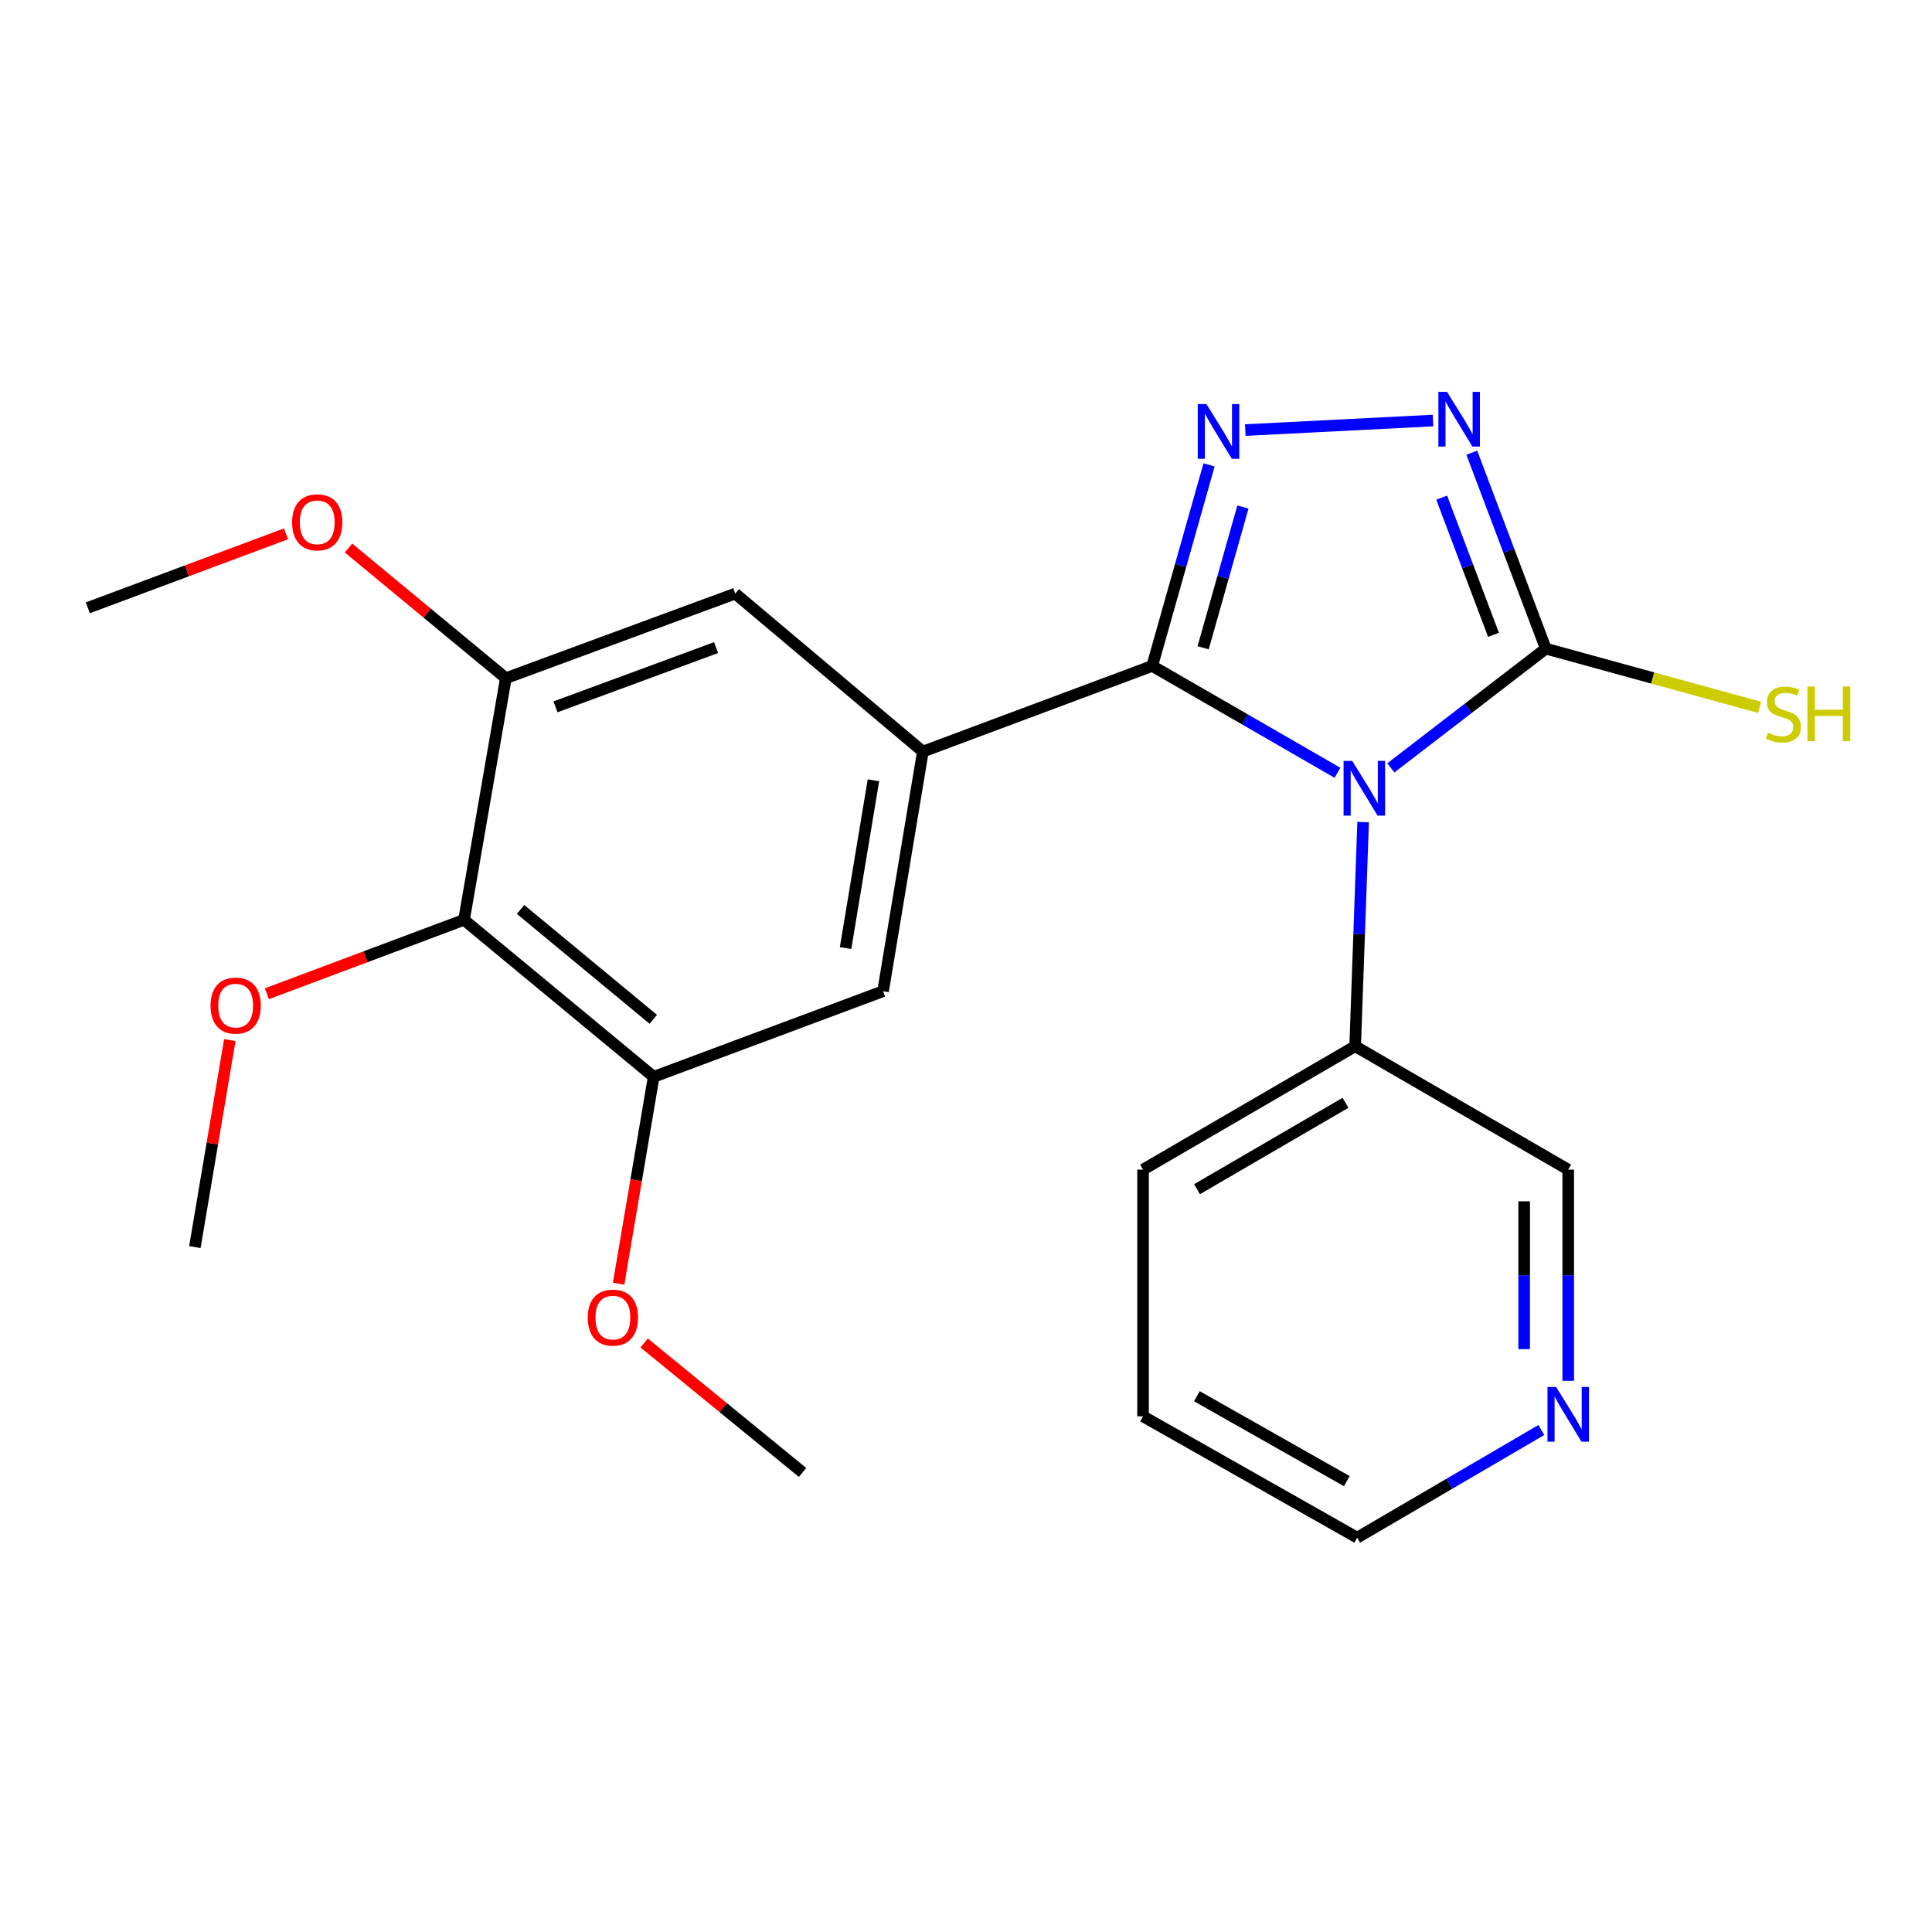 <?xml version='1.0' encoding='iso-8859-1'?>
<svg version='1.1' baseProfile='full'
              xmlns='http://www.w3.org/2000/svg'
                      xmlns:rdkit='http://www.rdkit.org/xml'
                      xmlns:xlink='http://www.w3.org/1999/xlink'
                  xml:space='preserve'
width='1000px' height='1000px' viewBox='0 0 1000 1000'>
<!-- END OF HEADER -->
<rect style='opacity:1.0;fill:#FFFFFF;stroke:none' width='1000' height='1000' x='0' y='0'> </rect>
<path class='bond-0' d='M 692.268,399.988 L 644.328,372.337' style='fill:none;fill-rule:evenodd;stroke:#0000FF;stroke-width:6px;stroke-linecap:butt;stroke-linejoin:miter;stroke-opacity:1' />
<path class='bond-0' d='M 644.328,372.337 L 596.387,344.685' style='fill:none;fill-rule:evenodd;stroke:#000000;stroke-width:6px;stroke-linecap:butt;stroke-linejoin:miter;stroke-opacity:1' />
<path class='bond-2' d='M 719.879,397.465 L 759.992,366.597' style='fill:none;fill-rule:evenodd;stroke:#0000FF;stroke-width:6px;stroke-linecap:butt;stroke-linejoin:miter;stroke-opacity:1' />
<path class='bond-2' d='M 759.992,366.597 L 800.105,335.729' style='fill:none;fill-rule:evenodd;stroke:#000000;stroke-width:6px;stroke-linecap:butt;stroke-linejoin:miter;stroke-opacity:1' />
<path class='bond-10' d='M 705.554,425.51 L 703.49,483.517' style='fill:none;fill-rule:evenodd;stroke:#0000FF;stroke-width:6px;stroke-linecap:butt;stroke-linejoin:miter;stroke-opacity:1' />
<path class='bond-10' d='M 703.49,483.517 L 701.426,541.525' style='fill:none;fill-rule:evenodd;stroke:#000000;stroke-width:6px;stroke-linecap:butt;stroke-linejoin:miter;stroke-opacity:1' />
<path class='bond-1' d='M 596.387,344.685 L 611.098,292.652' style='fill:none;fill-rule:evenodd;stroke:#000000;stroke-width:6px;stroke-linecap:butt;stroke-linejoin:miter;stroke-opacity:1' />
<path class='bond-1' d='M 611.098,292.652 L 625.809,240.619' style='fill:none;fill-rule:evenodd;stroke:#0000FF;stroke-width:6px;stroke-linecap:butt;stroke-linejoin:miter;stroke-opacity:1' />
<path class='bond-1' d='M 622.742,335.279 L 633.04,298.856' style='fill:none;fill-rule:evenodd;stroke:#000000;stroke-width:6px;stroke-linecap:butt;stroke-linejoin:miter;stroke-opacity:1' />
<path class='bond-1' d='M 633.04,298.856 L 643.337,262.432' style='fill:none;fill-rule:evenodd;stroke:#0000FF;stroke-width:6px;stroke-linecap:butt;stroke-linejoin:miter;stroke-opacity:1' />
<path class='bond-4' d='M 596.387,344.685 L 477.668,389.021' style='fill:none;fill-rule:evenodd;stroke:#000000;stroke-width:6px;stroke-linecap:butt;stroke-linejoin:miter;stroke-opacity:1' />
<path class='bond-23' d='M 644.561,222.603 L 741.739,217.67' style='fill:none;fill-rule:evenodd;stroke:#0000FF;stroke-width:6px;stroke-linecap:butt;stroke-linejoin:miter;stroke-opacity:1' />
<path class='bond-3' d='M 800.105,335.729 L 780.952,285.024' style='fill:none;fill-rule:evenodd;stroke:#000000;stroke-width:6px;stroke-linecap:butt;stroke-linejoin:miter;stroke-opacity:1' />
<path class='bond-3' d='M 780.952,285.024 L 761.798,234.318' style='fill:none;fill-rule:evenodd;stroke:#0000FF;stroke-width:6px;stroke-linecap:butt;stroke-linejoin:miter;stroke-opacity:1' />
<path class='bond-3' d='M 773.029,328.575 L 759.621,293.081' style='fill:none;fill-rule:evenodd;stroke:#000000;stroke-width:6px;stroke-linecap:butt;stroke-linejoin:miter;stroke-opacity:1' />
<path class='bond-3' d='M 759.621,293.081 L 746.214,257.587' style='fill:none;fill-rule:evenodd;stroke:#0000FF;stroke-width:6px;stroke-linecap:butt;stroke-linejoin:miter;stroke-opacity:1' />
<path class='bond-11' d='M 800.105,335.729 L 855.447,350.925' style='fill:none;fill-rule:evenodd;stroke:#000000;stroke-width:6px;stroke-linecap:butt;stroke-linejoin:miter;stroke-opacity:1' />
<path class='bond-11' d='M 855.447,350.925 L 910.788,366.12' style='fill:none;fill-rule:evenodd;stroke:#CCCC00;stroke-width:6px;stroke-linecap:butt;stroke-linejoin:miter;stroke-opacity:1' />
<path class='bond-8' d='M 477.668,389.021 L 380.559,307.24' style='fill:none;fill-rule:evenodd;stroke:#000000;stroke-width:6px;stroke-linecap:butt;stroke-linejoin:miter;stroke-opacity:1' />
<path class='bond-9' d='M 477.668,389.021 L 457.071,513.049' style='fill:none;fill-rule:evenodd;stroke:#000000;stroke-width:6px;stroke-linecap:butt;stroke-linejoin:miter;stroke-opacity:1' />
<path class='bond-9' d='M 452.085,403.89 L 437.667,490.709' style='fill:none;fill-rule:evenodd;stroke:#000000;stroke-width:6px;stroke-linecap:butt;stroke-linejoin:miter;stroke-opacity:1' />
<path class='bond-5' d='M 240.179,476.11 L 338.339,557.359' style='fill:none;fill-rule:evenodd;stroke:#000000;stroke-width:6px;stroke-linecap:butt;stroke-linejoin:miter;stroke-opacity:1' />
<path class='bond-5' d='M 269.442,470.733 L 338.154,527.607' style='fill:none;fill-rule:evenodd;stroke:#000000;stroke-width:6px;stroke-linecap:butt;stroke-linejoin:miter;stroke-opacity:1' />
<path class='bond-13' d='M 240.179,476.11 L 189.157,495.237' style='fill:none;fill-rule:evenodd;stroke:#000000;stroke-width:6px;stroke-linecap:butt;stroke-linejoin:miter;stroke-opacity:1' />
<path class='bond-13' d='M 189.157,495.237 L 138.134,514.364' style='fill:none;fill-rule:evenodd;stroke:#FF0000;stroke-width:6px;stroke-linecap:butt;stroke-linejoin:miter;stroke-opacity:1' />
<path class='bond-25' d='M 240.179,476.11 L 261.827,351.032' style='fill:none;fill-rule:evenodd;stroke:#000000;stroke-width:6px;stroke-linecap:butt;stroke-linejoin:miter;stroke-opacity:1' />
<path class='bond-6' d='M 261.827,351.032 L 380.559,307.24' style='fill:none;fill-rule:evenodd;stroke:#000000;stroke-width:6px;stroke-linecap:butt;stroke-linejoin:miter;stroke-opacity:1' />
<path class='bond-6' d='M 287.527,365.856 L 370.64,335.202' style='fill:none;fill-rule:evenodd;stroke:#000000;stroke-width:6px;stroke-linecap:butt;stroke-linejoin:miter;stroke-opacity:1' />
<path class='bond-14' d='M 261.827,351.032 L 221.097,317.341' style='fill:none;fill-rule:evenodd;stroke:#000000;stroke-width:6px;stroke-linecap:butt;stroke-linejoin:miter;stroke-opacity:1' />
<path class='bond-14' d='M 221.097,317.341 L 180.367,283.65' style='fill:none;fill-rule:evenodd;stroke:#FF0000;stroke-width:6px;stroke-linecap:butt;stroke-linejoin:miter;stroke-opacity:1' />
<path class='bond-7' d='M 338.339,557.359 L 457.071,513.049' style='fill:none;fill-rule:evenodd;stroke:#000000;stroke-width:6px;stroke-linecap:butt;stroke-linejoin:miter;stroke-opacity:1' />
<path class='bond-15' d='M 338.339,557.359 L 329.268,610.893' style='fill:none;fill-rule:evenodd;stroke:#000000;stroke-width:6px;stroke-linecap:butt;stroke-linejoin:miter;stroke-opacity:1' />
<path class='bond-15' d='M 329.268,610.893 L 320.196,664.428' style='fill:none;fill-rule:evenodd;stroke:#FF0000;stroke-width:6px;stroke-linecap:butt;stroke-linejoin:miter;stroke-opacity:1' />
<path class='bond-16' d='M 701.426,541.525 L 811.709,605.394' style='fill:none;fill-rule:evenodd;stroke:#000000;stroke-width:6px;stroke-linecap:butt;stroke-linejoin:miter;stroke-opacity:1' />
<path class='bond-18' d='M 701.426,541.525 L 591.637,605.394' style='fill:none;fill-rule:evenodd;stroke:#000000;stroke-width:6px;stroke-linecap:butt;stroke-linejoin:miter;stroke-opacity:1' />
<path class='bond-18' d='M 696.423,570.814 L 619.571,615.523' style='fill:none;fill-rule:evenodd;stroke:#000000;stroke-width:6px;stroke-linecap:butt;stroke-linejoin:miter;stroke-opacity:1' />
<path class='bond-12' d='M 811.709,714.717 L 811.709,660.056' style='fill:none;fill-rule:evenodd;stroke:#0000FF;stroke-width:6px;stroke-linecap:butt;stroke-linejoin:miter;stroke-opacity:1' />
<path class='bond-12' d='M 811.709,660.056 L 811.709,605.394' style='fill:none;fill-rule:evenodd;stroke:#000000;stroke-width:6px;stroke-linecap:butt;stroke-linejoin:miter;stroke-opacity:1' />
<path class='bond-12' d='M 788.907,698.319 L 788.907,660.056' style='fill:none;fill-rule:evenodd;stroke:#0000FF;stroke-width:6px;stroke-linecap:butt;stroke-linejoin:miter;stroke-opacity:1' />
<path class='bond-12' d='M 788.907,660.056 L 788.907,621.793' style='fill:none;fill-rule:evenodd;stroke:#000000;stroke-width:6px;stroke-linecap:butt;stroke-linejoin:miter;stroke-opacity:1' />
<path class='bond-17' d='M 797.806,740.169 L 750.135,768.028' style='fill:none;fill-rule:evenodd;stroke:#0000FF;stroke-width:6px;stroke-linecap:butt;stroke-linejoin:miter;stroke-opacity:1' />
<path class='bond-17' d='M 750.135,768.028 L 702.465,795.887' style='fill:none;fill-rule:evenodd;stroke:#000000;stroke-width:6px;stroke-linecap:butt;stroke-linejoin:miter;stroke-opacity:1' />
<path class='bond-19' d='M 118.951,538.352 L 109.907,591.919' style='fill:none;fill-rule:evenodd;stroke:#FF0000;stroke-width:6px;stroke-linecap:butt;stroke-linejoin:miter;stroke-opacity:1' />
<path class='bond-19' d='M 109.907,591.919 L 100.862,645.487' style='fill:none;fill-rule:evenodd;stroke:#000000;stroke-width:6px;stroke-linecap:butt;stroke-linejoin:miter;stroke-opacity:1' />
<path class='bond-20' d='M 148.03,276.314 L 96.743,295.463' style='fill:none;fill-rule:evenodd;stroke:#FF0000;stroke-width:6px;stroke-linecap:butt;stroke-linejoin:miter;stroke-opacity:1' />
<path class='bond-20' d='M 96.743,295.463 L 45.455,314.613' style='fill:none;fill-rule:evenodd;stroke:#000000;stroke-width:6px;stroke-linecap:butt;stroke-linejoin:miter;stroke-opacity:1' />
<path class='bond-21' d='M 333.404,695.12 L 374.399,728.624' style='fill:none;fill-rule:evenodd;stroke:#FF0000;stroke-width:6px;stroke-linecap:butt;stroke-linejoin:miter;stroke-opacity:1' />
<path class='bond-21' d='M 374.399,728.624 L 415.395,762.129' style='fill:none;fill-rule:evenodd;stroke:#000000;stroke-width:6px;stroke-linecap:butt;stroke-linejoin:miter;stroke-opacity:1' />
<path class='bond-24' d='M 702.465,795.887 L 591.637,733.095' style='fill:none;fill-rule:evenodd;stroke:#000000;stroke-width:6px;stroke-linecap:butt;stroke-linejoin:miter;stroke-opacity:1' />
<path class='bond-24' d='M 697.081,766.63 L 619.501,722.675' style='fill:none;fill-rule:evenodd;stroke:#000000;stroke-width:6px;stroke-linecap:butt;stroke-linejoin:miter;stroke-opacity:1' />
<path class='bond-22' d='M 591.637,605.394 L 591.637,733.095' style='fill:none;fill-rule:evenodd;stroke:#000000;stroke-width:6px;stroke-linecap:butt;stroke-linejoin:miter;stroke-opacity:1' />
<path  class='atom-0' d='M 699.916 393.85
L 709.196 408.85
Q 710.116 410.33, 711.596 413.01
Q 713.076 415.69, 713.156 415.85
L 713.156 393.85
L 716.916 393.85
L 716.916 422.17
L 713.036 422.17
L 703.076 405.77
Q 701.916 403.85, 700.676 401.65
Q 699.476 399.45, 699.116 398.77
L 699.116 422.17
L 695.436 422.17
L 695.436 393.85
L 699.916 393.85
' fill='#0000FF'/>
<path  class='atom-2' d='M 624.444 209.146
L 633.724 224.146
Q 634.644 225.626, 636.124 228.306
Q 637.604 230.986, 637.684 231.146
L 637.684 209.146
L 641.444 209.146
L 641.444 237.466
L 637.564 237.466
L 627.604 221.066
Q 626.444 219.146, 625.204 216.946
Q 624.004 214.746, 623.644 214.066
L 623.644 237.466
L 619.964 237.466
L 619.964 209.146
L 624.444 209.146
' fill='#0000FF'/>
<path  class='atom-4' d='M 748.99 202.825
L 758.27 217.825
Q 759.19 219.305, 760.67 221.985
Q 762.15 224.665, 762.23 224.825
L 762.23 202.825
L 765.99 202.825
L 765.99 231.145
L 762.11 231.145
L 752.15 214.745
Q 750.99 212.825, 749.75 210.625
Q 748.55 208.425, 748.19 207.745
L 748.19 231.145
L 744.51 231.145
L 744.51 202.825
L 748.99 202.825
' fill='#0000FF'/>
<path  class='atom-12' d='M 915.056 379.248
Q 915.376 379.368, 916.696 379.928
Q 918.016 380.488, 919.456 380.848
Q 920.936 381.168, 922.376 381.168
Q 925.056 381.168, 926.616 379.888
Q 928.176 378.568, 928.176 376.288
Q 928.176 374.728, 927.376 373.768
Q 926.616 372.808, 925.416 372.288
Q 924.216 371.768, 922.216 371.168
Q 919.696 370.408, 918.176 369.688
Q 916.696 368.968, 915.616 367.448
Q 914.576 365.928, 914.576 363.368
Q 914.576 359.808, 916.976 357.608
Q 919.416 355.408, 924.216 355.408
Q 927.496 355.408, 931.216 356.968
L 930.296 360.048
Q 926.896 358.648, 924.336 358.648
Q 921.576 358.648, 920.056 359.808
Q 918.536 360.928, 918.576 362.888
Q 918.576 364.408, 919.336 365.328
Q 920.136 366.248, 921.256 366.768
Q 922.416 367.288, 924.336 367.888
Q 926.896 368.688, 928.416 369.488
Q 929.936 370.288, 931.016 371.928
Q 932.136 373.528, 932.136 376.288
Q 932.136 380.208, 929.496 382.328
Q 926.896 384.408, 922.536 384.408
Q 920.016 384.408, 918.096 383.848
Q 916.216 383.328, 913.976 382.408
L 915.056 379.248
' fill='#CCCC00'/>
<path  class='atom-12' d='M 935.536 355.328
L 939.376 355.328
L 939.376 367.368
L 953.856 367.368
L 953.856 355.328
L 957.696 355.328
L 957.696 383.648
L 953.856 383.648
L 953.856 370.568
L 939.376 370.568
L 939.376 383.648
L 935.536 383.648
L 935.536 355.328
' fill='#CCCC00'/>
<path  class='atom-13' d='M 805.449 717.883
L 814.729 732.883
Q 815.649 734.363, 817.129 737.043
Q 818.609 739.723, 818.689 739.883
L 818.689 717.883
L 822.449 717.883
L 822.449 746.203
L 818.569 746.203
L 808.609 729.803
Q 807.449 727.883, 806.209 725.683
Q 805.009 723.483, 804.649 722.803
L 804.649 746.203
L 800.969 746.203
L 800.969 717.883
L 805.449 717.883
' fill='#0000FF'/>
<path  class='atom-14' d='M 108.979 520.501
Q 108.979 513.701, 112.339 509.901
Q 115.699 506.101, 121.979 506.101
Q 128.259 506.101, 131.619 509.901
Q 134.979 513.701, 134.979 520.501
Q 134.979 527.381, 131.579 531.301
Q 128.179 535.181, 121.979 535.181
Q 115.739 535.181, 112.339 531.301
Q 108.979 527.421, 108.979 520.501
M 121.979 531.981
Q 126.299 531.981, 128.619 529.101
Q 130.979 526.181, 130.979 520.501
Q 130.979 514.941, 128.619 512.141
Q 126.299 509.301, 121.979 509.301
Q 117.659 509.301, 115.299 512.101
Q 112.979 514.901, 112.979 520.501
Q 112.979 526.221, 115.299 529.101
Q 117.659 531.981, 121.979 531.981
' fill='#FF0000'/>
<path  class='atom-15' d='M 151.199 270.357
Q 151.199 263.557, 154.559 259.757
Q 157.919 255.957, 164.199 255.957
Q 170.479 255.957, 173.839 259.757
Q 177.199 263.557, 177.199 270.357
Q 177.199 277.237, 173.799 281.157
Q 170.399 285.037, 164.199 285.037
Q 157.959 285.037, 154.559 281.157
Q 151.199 277.277, 151.199 270.357
M 164.199 281.837
Q 168.519 281.837, 170.839 278.957
Q 173.199 276.037, 173.199 270.357
Q 173.199 264.797, 170.839 261.997
Q 168.519 259.157, 164.199 259.157
Q 159.879 259.157, 157.519 261.957
Q 155.199 264.757, 155.199 270.357
Q 155.199 276.077, 157.519 278.957
Q 159.879 281.837, 164.199 281.837
' fill='#FF0000'/>
<path  class='atom-16' d='M 304.235 681.986
Q 304.235 675.186, 307.595 671.386
Q 310.955 667.586, 317.235 667.586
Q 323.515 667.586, 326.875 671.386
Q 330.235 675.186, 330.235 681.986
Q 330.235 688.866, 326.835 692.786
Q 323.435 696.666, 317.235 696.666
Q 310.995 696.666, 307.595 692.786
Q 304.235 688.906, 304.235 681.986
M 317.235 693.466
Q 321.555 693.466, 323.875 690.586
Q 326.235 687.666, 326.235 681.986
Q 326.235 676.426, 323.875 673.626
Q 321.555 670.786, 317.235 670.786
Q 312.915 670.786, 310.555 673.586
Q 308.235 676.386, 308.235 681.986
Q 308.235 687.706, 310.555 690.586
Q 312.915 693.466, 317.235 693.466
' fill='#FF0000'/>
</svg>
